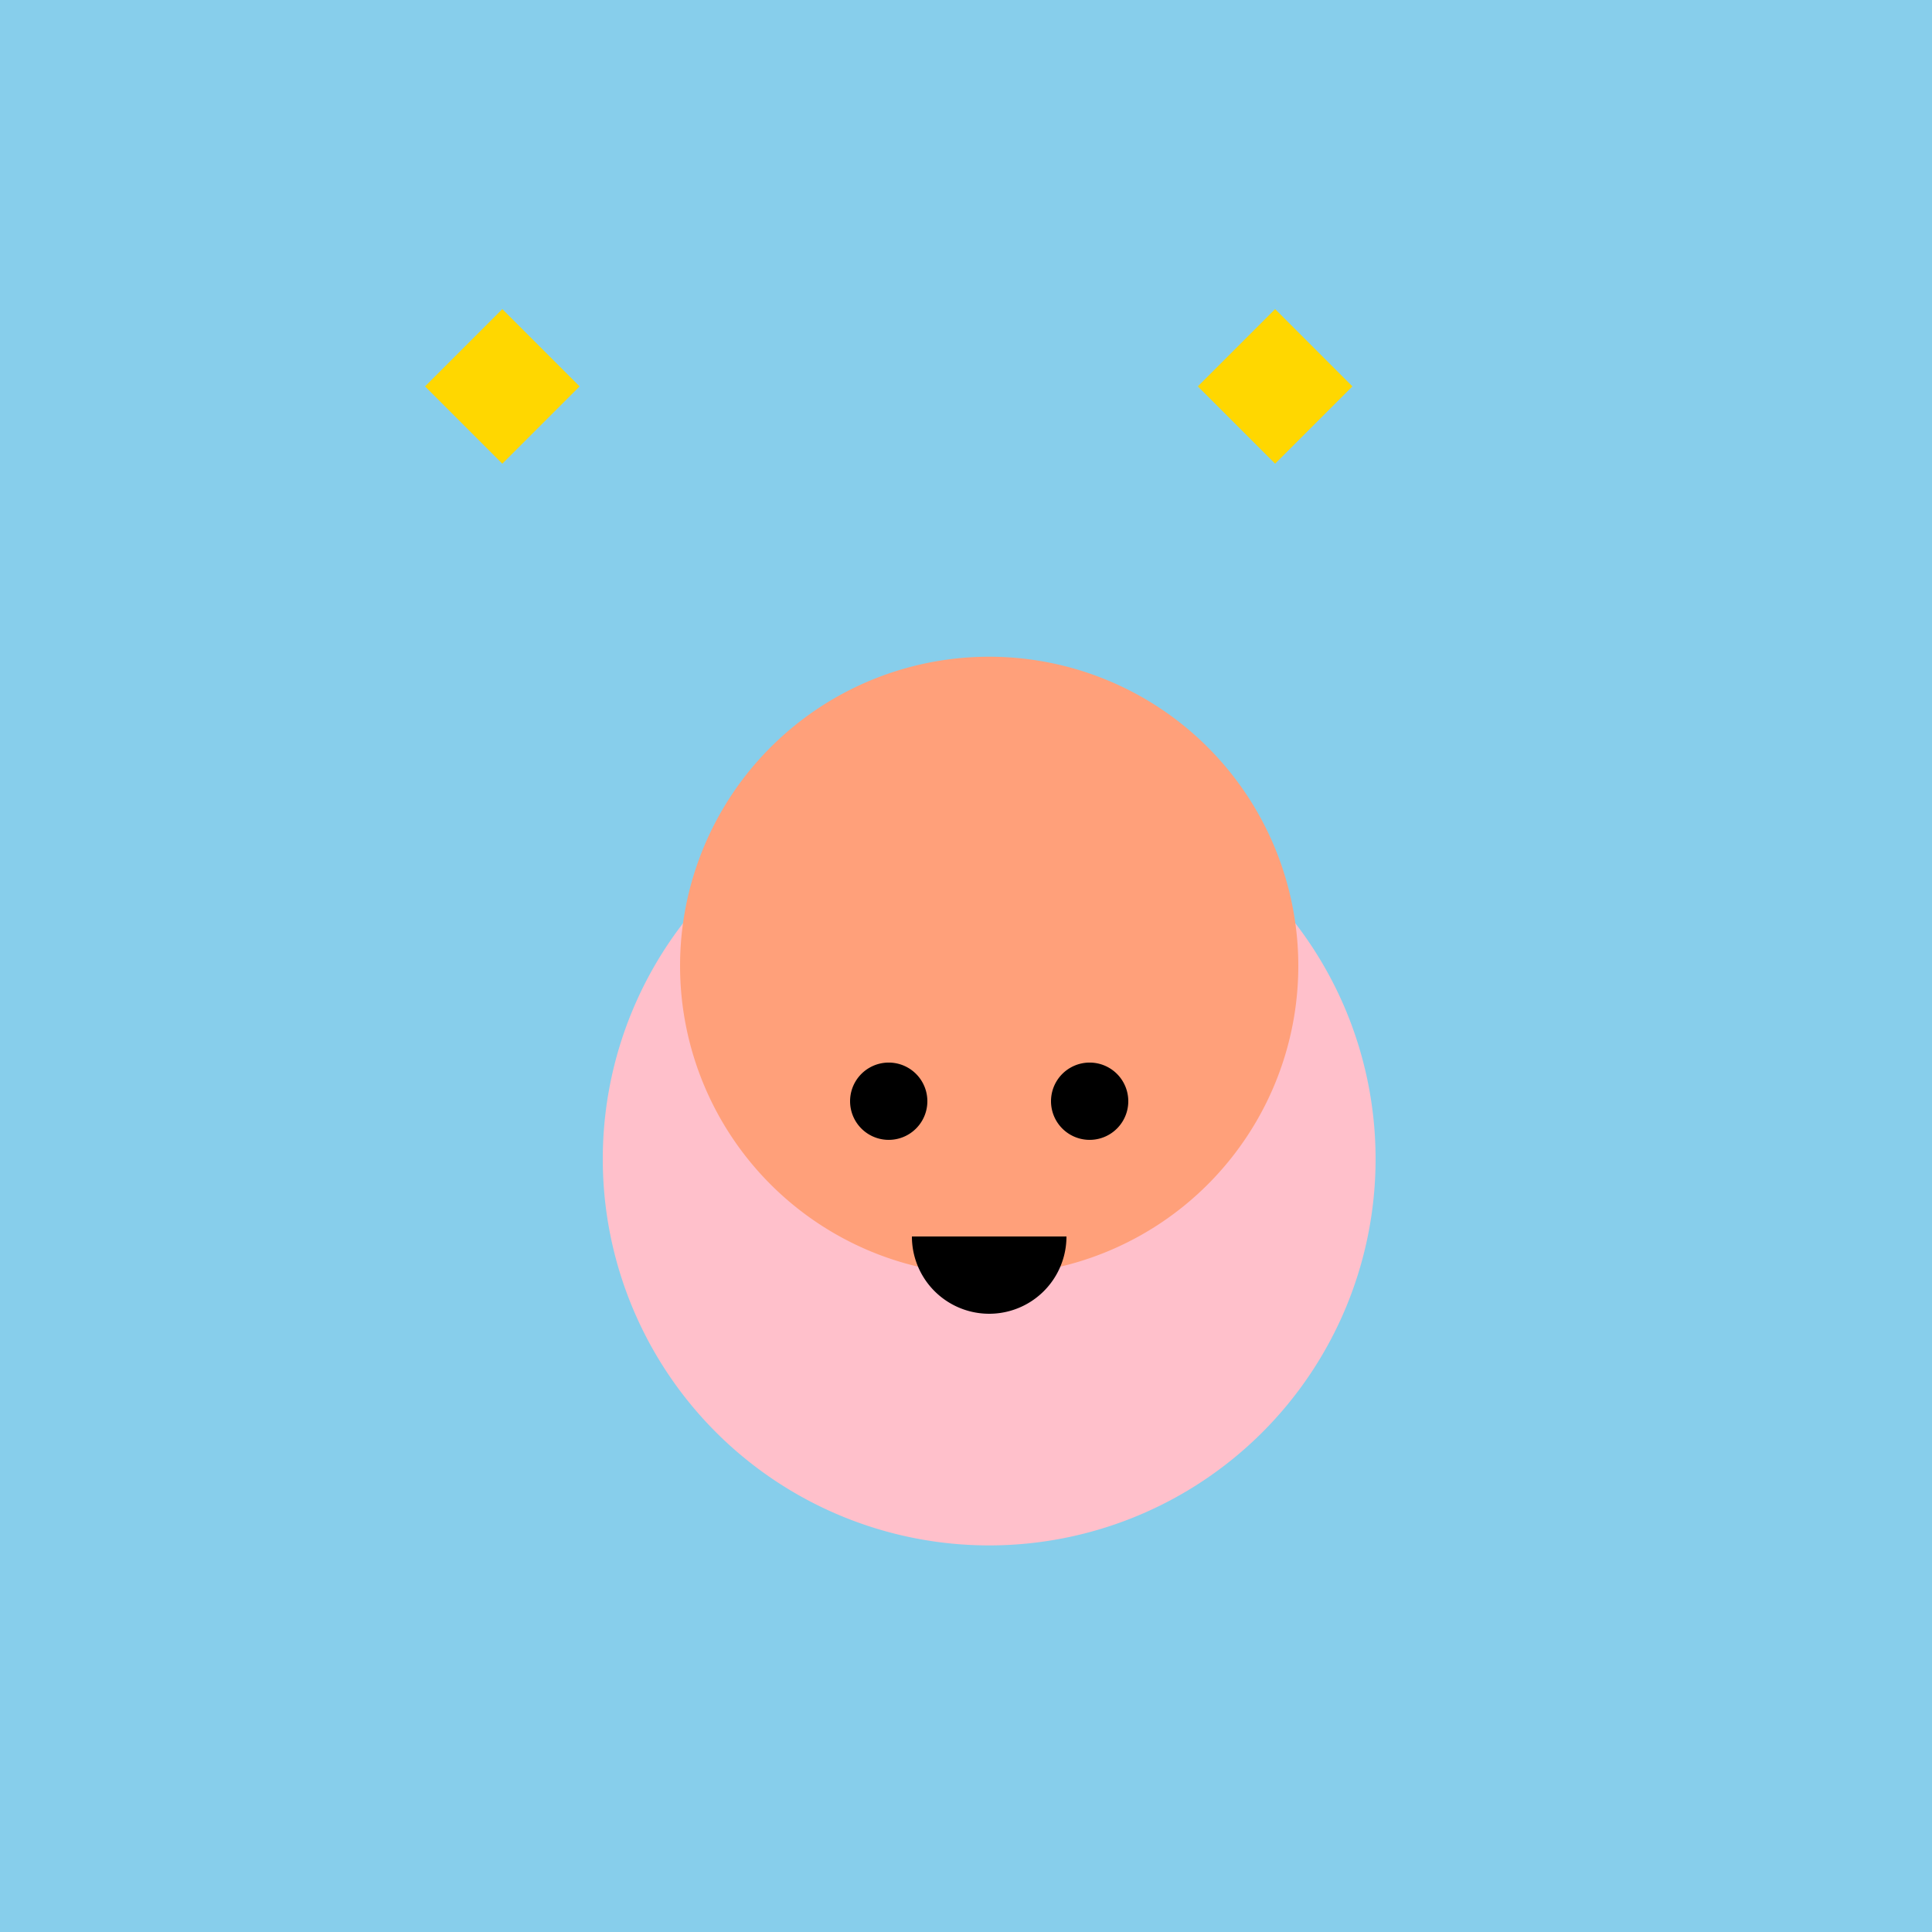 <!--

Generated by DrawGPT.
Free, open source, AI generated images in SVG, PNG, and HTML Canvas format.
https://drawgpt.ai

Created: 2024-02-05T19:20:14.701Z
Link: https://drawgpt.ai/prompt/161014/

-->
<svg xmlns="http://www.w3.org/2000/svg" xmlns:xlink="http://www.w3.org/1999/xlink" width="500" height="500"><defs/><g><rect fill="#87CEEB" stroke="none" x="0" y="0" width="512" height="512"/><path fill="#FFC0CB" stroke="none" paint-order="stroke fill markers" d=" M 356 300 A 100 100 0 1 1 356 299.9"/><path fill="#FFA07A" stroke="none" paint-order="stroke fill markers" d=" M 336 250 A 80 80 0 1 1 336 249.92"/><path fill="#000000" stroke="none" paint-order="stroke fill markers" d=" M 240 285 A 10 10 0 1 1 240 284.99"/><path fill="#000000" stroke="none" paint-order="stroke fill markers" d=" M 292 285 A 10 10 0 1 1 292 284.99"/><path fill="#000000" stroke="none" paint-order="stroke fill markers" d=" M 276 320 A 20 20 0 0 1 236 320"/><path fill="#FFD700" stroke="none" paint-order="stroke fill markers" d=" M 150 100 L 130 80 L 110 100 L 130 120 Z"/><path fill="#FFD700" stroke="none" paint-order="stroke fill markers" d=" M 350 100 L 330 80 L 310 100 L 330 120 Z"/></g></svg>